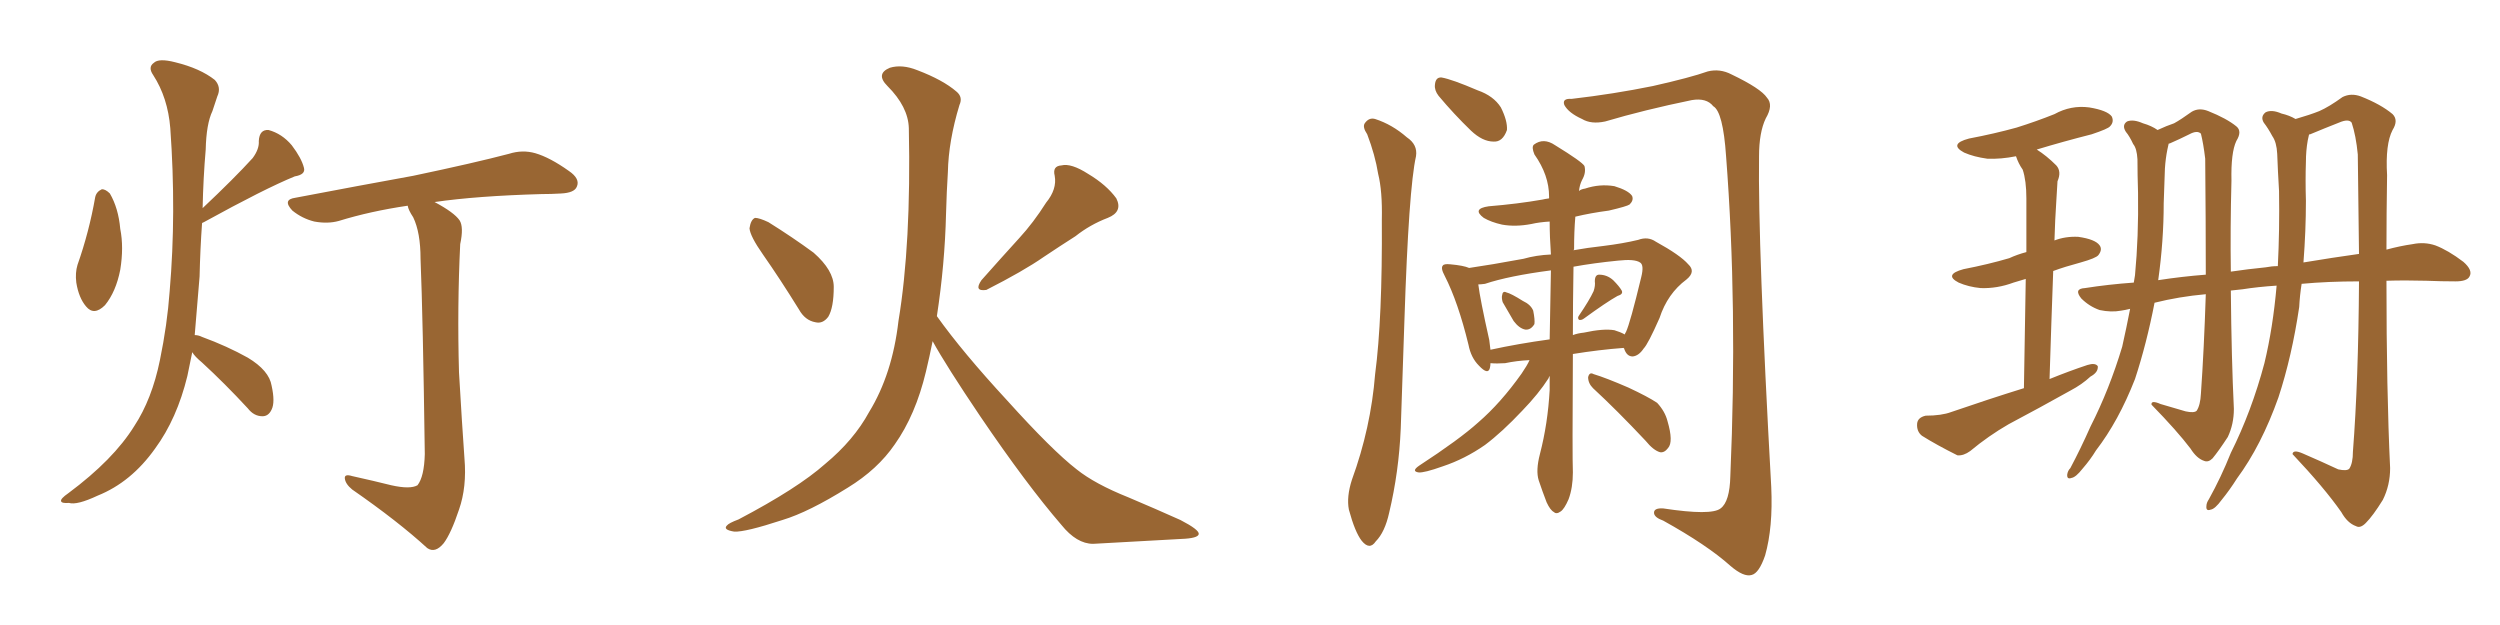 <svg xmlns="http://www.w3.org/2000/svg" xmlns:xlink="http://www.w3.org/1999/xlink" width="600" height="150"><path fill="#996633" padding="10" d="M22.85 47.31L22.85 47.31Q23.14 46.00 24.46 45.41L24.46 45.41Q25.34 45.41 26.37 46.44L26.37 46.44Q28.42 49.95 28.86 54.93L28.86 54.93Q29.74 59.33 28.86 64.75L28.86 64.75Q27.83 70.02 25.20 73.24L25.20 73.24Q22.56 75.88 20.65 73.54L20.65 73.54Q18.90 71.48 18.31 67.82L18.31 67.82Q18.02 65.48 18.60 63.57L18.60 63.57Q21.39 55.66 22.85 47.31ZM46.14 84.52L46.14 84.52Q45.56 87.45 44.97 90.23L44.97 90.23Q42.48 100.49 37.21 107.67L37.21 107.67Q31.49 115.72 23.44 118.95L23.44 118.95Q18.46 121.29 16.55 120.70L16.55 120.70Q14.79 120.85 14.65 120.26L14.65 120.26Q14.50 119.68 16.41 118.36L16.41 118.36Q27.25 110.30 32.23 102.25L32.23 102.25Q36.47 95.80 38.38 86.43L38.38 86.43Q40.14 77.93 40.72 69.87L40.72 69.87Q42.33 51.12 40.87 30.76L40.87 30.76Q40.28 23.44 36.77 18.02L36.77 18.02Q35.45 16.11 36.91 15.09L36.91 15.09Q38.09 13.92 42.04 14.94L42.04 14.94Q48.05 16.41 51.56 19.19L51.56 19.19Q53.17 20.95 52.15 23.14L52.15 23.14Q51.56 24.90 50.98 26.66L50.98 26.66Q49.51 29.74 49.37 35.89L49.37 35.89Q48.78 42.77 48.63 49.95L48.63 49.95Q56.25 42.77 60.64 37.94L60.64 37.94Q62.26 35.74 62.11 33.84L62.11 33.84Q62.26 31.05 64.45 31.20L64.45 31.20Q67.68 32.08 70.02 34.86L70.02 34.86Q72.36 37.94 72.95 40.28L72.95 40.28Q73.39 41.89 70.75 42.33L70.75 42.33Q63.57 45.26 48.93 53.32L48.93 53.32Q48.49 53.47 48.49 53.61L48.49 53.61Q48.05 59.77 47.90 66.36L47.90 66.36Q47.31 73.83 46.73 80.42L46.73 80.42Q47.61 80.42 48.49 80.86L48.49 80.86Q54.49 83.06 59.47 85.84L59.47 85.84Q64.60 88.92 65.19 92.58L65.19 92.58Q66.06 96.53 65.19 98.29L65.19 98.29Q64.45 99.90 62.99 99.90L62.99 99.90Q60.94 99.90 59.47 98.00L59.47 98.00Q53.91 91.99 48.49 87.01L48.49 87.01Q46.73 85.55 46.14 84.52ZM93.90 116.46L93.90 116.46L93.90 116.46Q98.44 117.48 100.20 116.46L100.20 116.46Q101.81 114.40 101.95 108.98L101.95 108.98Q101.51 76.32 100.93 62.11L100.93 62.11Q100.93 55.81 99.17 52.15L99.17 52.15Q98.00 50.39 97.85 49.37L97.85 49.37Q88.92 50.68 81.30 53.03L81.30 53.03Q78.66 53.76 75.44 53.17L75.44 53.17Q72.51 52.44 70.17 50.54L70.17 50.54Q67.68 47.90 70.90 47.46L70.90 47.46Q86.28 44.53 99.17 42.19L99.17 42.19Q113.82 39.11 122.17 36.91L122.17 36.91Q125.39 35.89 128.47 36.77L128.47 36.77Q131.98 37.79 136.52 41.02L136.52 41.02Q139.31 42.92 138.43 44.82L138.43 44.82Q137.84 46.29 134.62 46.44L134.62 46.44Q132.28 46.58 129.93 46.58L129.93 46.58Q114.40 47.02 104.30 48.49L104.30 48.49Q108.98 50.98 110.30 52.88L110.30 52.88Q111.33 54.49 110.45 58.59L110.45 58.59Q109.72 73.54 110.16 89.36L110.16 89.36Q110.89 101.95 111.47 110.01L111.47 110.01Q112.06 116.89 110.16 122.31L110.16 122.31Q108.25 128.03 106.49 130.37L106.49 130.37Q104.44 132.86 102.54 131.54L102.54 131.54Q95.51 125.10 84.52 117.48L84.52 117.48Q82.91 116.16 82.76 114.84L82.76 114.84Q82.62 113.67 84.52 114.26L84.52 114.26Q89.79 115.43 93.90 116.46ZM183.11 61.08L183.11 61.08Q180.03 56.69 179.88 54.79L179.88 54.79Q180.18 52.73 181.20 52.29L181.20 52.29Q182.23 52.29 184.42 53.32L184.42 53.32Q190.28 56.98 195.26 60.64L195.26 60.64Q200.10 64.89 200.10 68.85L200.10 68.85Q200.10 73.83 198.78 76.03L198.78 76.03Q197.46 77.78 195.70 77.34L195.70 77.34Q193.21 76.90 191.75 74.27L191.75 74.27Q187.21 66.94 183.11 61.08ZM251.07 48.63L251.07 48.63Q253.71 45.41 253.13 42.19L253.13 42.19Q252.54 39.84 254.74 39.70L254.74 39.70Q257.08 39.11 261.18 41.75L261.18 41.75Q265.58 44.38 267.92 47.61L267.92 47.61Q269.53 50.83 265.87 52.29L265.87 52.29Q261.62 53.91 258.11 56.69L258.11 56.69Q254.44 59.03 250.49 61.67L250.49 61.67Q245.65 65.04 236.72 69.58L236.72 69.58Q233.64 70.02 235.55 67.24L235.55 67.24Q240.23 61.96 244.63 57.13L244.63 57.13Q248.00 53.47 251.07 48.63ZM224.85 75.88L224.85 75.88L224.85 75.88Q231.01 84.52 241.70 96.09L241.70 96.09Q252.54 108.11 258.40 112.65L258.40 112.65Q262.79 116.16 270.85 119.38L270.85 119.38Q277.44 122.17 283.30 124.80L283.30 124.80Q287.84 127.15 287.70 128.17L287.70 128.17Q287.55 129.20 283.45 129.35L283.45 129.35Q273.49 129.93 262.35 130.52L262.35 130.52Q258.40 130.52 254.74 125.98L254.74 125.98Q246.39 116.31 235.25 99.90L235.25 99.90Q227.05 87.74 223.83 81.88L223.83 81.88Q223.10 85.55 222.22 89.21L222.22 89.21Q219.73 99.61 214.75 106.64L214.75 106.64Q210.64 112.65 203.47 117.04L203.47 117.04Q194.09 122.90 187.79 124.80L187.79 124.80Q178.86 127.73 176.22 127.59L176.22 127.59Q173.44 127.15 174.46 126.12L174.46 126.12Q174.90 125.54 177.25 124.66L177.25 124.66Q191.46 117.19 198.05 111.33L198.05 111.33Q204.93 105.62 208.59 98.88L208.59 98.88Q214.16 89.79 215.63 77.05L215.63 77.05Q218.70 58.59 218.12 30.76L218.12 30.76Q217.97 25.63 212.99 20.65L212.99 20.65Q210.06 17.72 213.57 16.26L213.57 16.26Q216.50 15.38 220.17 16.85L220.17 16.85Q226.32 19.19 229.54 21.97L229.54 21.97Q231.15 23.29 230.27 25.20L230.27 25.20Q227.64 33.84 227.49 41.31L227.49 41.31Q227.20 45.85 227.05 51.27L227.05 51.27Q226.76 63.43 224.85 75.88ZM328.13 32.23L328.13 32.23Q326.95 30.47 327.54 29.59L327.54 29.59Q328.56 28.13 330.03 28.56L330.03 28.56Q334.13 29.88 337.65 32.96L337.65 32.96Q340.28 34.72 339.84 37.50L339.84 37.50Q338.09 45.26 337.06 76.90L337.06 76.90Q336.62 89.65 336.18 102.83L336.18 102.83Q335.74 113.23 333.40 123.05L333.40 123.05Q332.37 127.73 330.18 129.93L330.18 129.93Q328.71 132.13 326.81 129.79L326.81 129.79Q325.20 127.73 323.73 122.31L323.73 122.31Q323.14 119.24 324.46 115.14L324.46 115.14Q329.00 102.69 330.03 89.79L330.03 89.79Q331.79 76.46 331.64 52.73L331.64 52.73Q331.79 45.85 330.76 41.75L330.76 41.75Q330.03 37.21 328.13 32.23ZM345.26 23.00L345.26 23.00Q344.24 21.68 344.38 20.36L344.38 20.36Q344.53 18.46 346.00 18.60L346.00 18.60Q348.49 19.04 354.64 21.68L354.64 21.68Q358.45 23.00 360.21 25.78L360.21 25.78Q361.82 29.00 361.67 31.20L361.67 31.20Q360.64 34.13 358.45 33.98L358.45 33.98Q355.81 33.98 353.03 31.35L353.03 31.35Q348.93 27.39 345.26 23.00ZM377.20 23.73L377.20 23.73Q387.30 22.56 396.68 20.65L396.68 20.65Q405.76 18.60 409.86 17.14L409.86 17.14Q412.79 16.41 415.58 17.87L415.58 17.87Q422.61 21.24 424.07 23.44L424.07 23.44Q425.68 25.20 423.78 28.42L423.78 28.42Q422.17 31.79 422.17 37.50L422.17 37.50Q421.88 58.89 425.10 116.89L425.10 116.89Q425.54 126.56 423.63 133.30L423.63 133.30Q422.17 137.55 420.41 137.99L420.41 137.99Q418.51 138.57 415.28 135.79L415.28 135.79Q409.72 130.81 399.17 124.95L399.17 124.95Q397.12 124.22 396.97 123.19L396.97 123.19Q396.83 121.88 399.17 122.02L399.17 122.02Q410.74 123.78 412.94 122.02L412.94 122.02Q415.14 120.41 415.28 114.26L415.28 114.26Q417.04 73.54 414.26 37.50L414.26 37.50Q413.53 26.81 411.18 25.49L411.18 25.49Q409.57 23.44 406.05 24.02L406.05 24.02Q394.63 26.37 385.25 29.15L385.25 29.15Q381.88 29.88 379.69 28.56L379.69 28.56Q376.46 27.10 375.44 25.20L375.44 25.20Q374.85 23.58 377.20 23.73ZM360.64 72.51L360.64 72.51Q360.35 71.48 360.50 70.90L360.50 70.90Q360.64 69.73 361.52 70.17L361.52 70.17Q362.70 70.46 365.48 72.22L365.48 72.22Q367.38 73.10 367.97 74.56L367.97 74.56Q368.41 76.76 368.26 77.78L368.26 77.78Q367.38 79.25 366.06 79.10L366.06 79.10Q364.60 78.81 363.28 77.05L363.28 77.05Q361.96 74.85 360.64 72.51ZM382.47 69.87L382.47 69.87Q382.91 68.55 382.76 67.53L382.76 67.53Q382.76 65.92 383.79 65.92L383.79 65.92Q385.69 65.92 387.16 67.24L387.16 67.24Q388.62 68.70 389.21 69.73L389.21 69.73Q389.65 70.61 388.18 71.04L388.18 71.04Q385.55 72.51 380.13 76.46L380.13 76.46Q379.54 76.90 378.96 76.76L378.96 76.76Q378.52 76.32 378.96 75.73L378.96 75.73Q381.45 72.07 382.47 69.87ZM367.09 86.43L367.09 86.43Q364.01 86.57 361.23 87.16L361.23 87.16Q359.18 87.30 357.71 87.16L357.71 87.16Q357.71 87.74 357.57 88.33L357.57 88.33Q357.13 90.09 354.93 87.74L354.93 87.74Q353.03 85.84 352.44 82.76L352.44 82.76Q349.95 72.51 346.73 66.21L346.73 66.21Q345.70 64.31 346.29 63.72L346.29 63.72Q346.58 63.28 348.05 63.43L348.05 63.43Q351.27 63.72 352.59 64.31L352.59 64.31Q357.71 63.57 365.63 62.11L365.63 62.11Q368.70 61.23 372.22 61.08L372.22 61.08Q371.92 56.84 371.92 53.17L371.92 53.17Q369.43 53.32 367.53 53.76L367.53 53.76Q363.72 54.49 360.50 53.91L360.50 53.91Q357.86 53.32 356.10 52.29L356.10 52.29Q353.17 50.10 357.28 49.51L357.28 49.51Q364.31 48.93 370.17 47.90L370.17 47.90Q370.75 47.75 371.78 47.61L371.78 47.61Q371.78 47.31 371.78 47.17L371.78 47.17Q371.78 42.04 368.26 37.06L368.26 37.06Q367.53 35.30 368.12 34.72L368.12 34.72Q370.46 32.96 373.24 34.86L373.24 34.86Q379.69 38.82 380.27 39.84L380.27 39.84Q380.71 41.46 379.69 43.21L379.69 43.21Q379.10 44.38 378.96 45.85L378.96 45.85Q379.39 45.41 380.42 45.26L380.42 45.26Q383.94 44.09 387.45 44.68L387.45 44.68Q390.82 45.70 391.70 47.02L391.70 47.02Q392.14 48.05 391.11 49.07L391.11 49.07Q390.53 49.51 386.13 50.54L386.13 50.54Q381.74 51.12 378.08 52.00L378.08 52.00Q377.78 55.52 377.78 59.91L377.78 59.91Q377.64 59.91 377.64 60.06L377.64 60.06Q380.86 59.47 384.81 59.03L384.81 59.03Q389.50 58.45 393.16 57.57L393.16 57.57Q395.51 56.69 397.41 58.01L397.41 58.01Q403.27 61.23 405.18 63.43L405.18 63.43Q407.08 65.19 404.74 67.09L404.74 67.09Q400.20 70.46 398.29 76.32L398.29 76.32Q395.51 82.62 394.48 83.64L394.48 83.64Q393.31 85.40 391.85 85.55L391.85 85.55Q390.38 85.55 389.79 83.64L389.79 83.64Q389.65 83.50 389.65 83.50L389.65 83.50Q383.79 83.94 377.49 84.96L377.49 84.96Q377.34 109.72 377.49 113.38L377.49 113.38Q377.49 117.04 376.46 119.82L376.46 119.82Q375.44 122.17 374.56 122.75L374.56 122.75Q373.54 123.49 372.95 122.90L372.95 122.90Q372.07 122.46 371.19 120.56L371.19 120.56Q370.17 117.92 369.29 115.28L369.29 115.28Q368.55 112.94 369.58 108.98L369.58 108.98Q371.48 101.66 371.92 93.60L371.92 93.60Q371.92 91.70 371.92 90.23L371.92 90.23Q371.78 90.38 371.63 90.82L371.63 90.82Q369.29 94.48 365.33 98.58L365.33 98.58Q360.50 103.71 356.40 106.79L356.40 106.79Q351.56 110.16 346.29 111.91L346.29 111.91Q341.75 113.53 340.43 113.38L340.43 113.38Q338.67 113.09 340.58 111.77L340.58 111.77Q350.24 105.47 354.79 101.37L354.79 101.37Q360.21 96.68 365.19 89.65L365.19 89.65Q366.50 87.74 367.09 86.43ZM371.92 81.45L371.92 81.45Q372.07 72.95 372.22 64.89L372.22 64.89Q362.11 66.21 356.40 68.12L356.40 68.12Q355.37 68.26 354.79 68.26L354.79 68.26Q355.22 71.78 357.42 81.59L357.42 81.59Q357.57 82.91 357.71 83.94L357.71 83.94Q364.45 82.47 371.92 81.45ZM377.64 64.01L377.64 64.01Q377.49 72.95 377.49 80.42L377.49 80.42Q378.66 79.98 380.13 79.83L380.13 79.83Q384.81 78.81 387.45 79.25L387.45 79.25Q388.92 79.69 389.94 80.27L389.94 80.27Q390.09 79.83 390.23 79.69L390.23 79.69Q391.26 77.49 393.90 66.50L393.90 66.50Q394.63 63.57 393.60 62.99L393.60 62.99Q392.29 62.11 388.33 62.55L388.33 62.55Q382.47 63.13 377.64 64.01ZM382.32 93.16L382.32 93.16L382.32 93.16Q381.15 91.99 381.15 90.53L381.15 90.53Q381.45 89.21 382.47 89.79L382.47 89.79Q385.40 90.67 390.82 93.02L390.82 93.02Q395.51 95.21 397.71 96.68L397.71 96.68Q399.61 98.73 400.20 101.07L400.20 101.07Q401.66 106.05 400.34 107.52L400.34 107.52Q399.46 108.69 398.44 108.54L398.44 108.54Q396.83 108.11 394.92 105.76L394.92 105.76Q388.04 98.44 382.32 93.16ZM485.74 93.16L485.74 93.16Q486.04 77.20 486.18 66.94L486.18 66.94Q484.72 67.38 483.25 67.82L483.25 67.82Q479.30 69.29 475.34 69.14L475.34 69.14Q472.41 68.85 470.07 67.82L470.07 67.82Q466.41 65.92 471.24 64.60L471.24 64.60Q477.25 63.43 482.23 61.96L482.23 61.96Q484.13 61.08 486.33 60.50L486.33 60.50Q486.33 49.95 486.33 47.61L486.33 47.61Q486.33 43.36 485.45 40.72L485.45 40.72Q484.42 39.26 483.84 37.50L483.84 37.50Q480.18 38.23 476.95 38.09L476.95 38.09Q473.73 37.65 471.39 36.62L471.39 36.62Q467.58 34.57 472.56 33.25L472.56 33.25Q478.71 32.08 483.98 30.62L483.98 30.62Q488.67 29.15 493.07 27.39L493.07 27.39Q497.02 25.20 501.42 25.78L501.42 25.78Q505.81 26.51 506.84 27.98L506.84 27.98Q507.42 29.30 506.40 30.32L506.40 30.32Q505.96 30.91 502.00 32.23L502.00 32.23Q495.12 33.98 488.82 35.89L488.82 35.89Q491.16 37.35 493.51 39.70L493.51 39.70Q494.82 41.16 493.80 43.51L493.80 43.51Q493.65 45.56 493.51 48.34L493.51 48.34Q493.21 52.73 493.07 57.71L493.07 57.71Q495.70 56.69 498.78 56.84L498.78 56.84Q502.88 57.42 503.91 58.89L503.91 58.89Q504.64 59.91 503.61 61.23L503.61 61.23Q503.03 61.96 499.37 62.99L499.37 62.99Q495.56 64.01 492.77 65.04L492.77 65.04Q492.33 76.90 491.89 90.97L491.89 90.97Q496.58 89.06 500.98 87.60L500.98 87.60Q502.88 87.01 503.47 87.89L503.47 87.89Q503.61 89.36 501.71 90.38L501.71 90.38Q499.66 92.29 496.88 93.75L496.88 93.75Q489.55 97.85 482.08 101.81L482.08 101.81Q477.25 104.59 472.85 108.25L472.85 108.25Q471.24 109.42 469.78 109.28L469.78 109.28Q464.79 106.79 461.28 104.59L461.28 104.59Q459.96 103.56 460.11 101.66L460.11 101.66Q460.25 100.20 462.16 99.76L462.16 99.76Q465.97 99.76 468.31 98.88L468.31 98.88Q477.25 95.80 485.74 93.16ZM561.18 112.65L561.18 112.65Q563.23 113.09 563.82 112.50L563.82 112.50Q564.70 111.18 564.70 108.40L564.70 108.40Q566.02 91.41 566.16 67.53L566.16 67.53Q558.69 67.53 552.39 68.12L552.39 68.12Q551.95 70.90 551.81 73.68L551.81 73.68Q550.05 85.55 546.83 95.36L546.83 95.36Q542.72 106.93 536.87 114.84L536.87 114.84Q535.11 117.63 533.20 119.97L533.20 119.97Q531.59 122.17 530.57 122.31L530.57 122.31Q529.39 122.75 529.54 121.44L529.54 121.44Q529.54 120.70 530.13 119.82L530.13 119.82Q533.06 114.55 535.40 108.69L535.40 108.69Q540.38 98.73 543.46 87.16L543.46 87.16Q545.51 78.66 546.39 68.55L546.39 68.55Q541.85 68.85 538.18 69.43L538.18 69.43Q536.72 69.58 535.40 69.73L535.40 69.73Q535.55 86.13 536.13 98.14L536.13 98.14Q536.13 101.81 534.67 104.88L534.67 104.88Q532.47 108.25 531.01 110.01L531.01 110.01Q529.98 111.04 528.96 110.60L528.96 110.60Q527.20 110.01 525.73 107.67L525.73 107.67Q522.51 103.42 516.36 97.12L516.36 97.12Q516.21 95.95 518.55 96.97L518.55 96.97Q521.48 97.85 524.56 98.73L524.56 98.73Q526.61 99.17 527.20 98.58L527.20 98.58Q528.08 97.27 528.22 94.48L528.22 94.48Q528.96 83.94 529.39 70.61L529.39 70.61Q522.95 71.19 517.09 72.66L517.09 72.66Q515.19 82.47 512.40 90.97L512.40 90.97Q508.45 101.07 503.03 108.11L503.03 108.11Q501.71 110.30 499.80 112.50L499.80 112.50Q498.19 114.55 497.17 114.70L497.17 114.70Q496.00 115.14 496.14 113.82L496.14 113.82Q496.29 112.94 496.88 112.35L496.88 112.35Q499.37 107.67 501.71 102.39L501.71 102.39Q506.25 93.46 509.33 83.20L509.33 83.20Q510.35 78.66 511.23 74.12L511.23 74.12Q510.06 74.41 509.03 74.56L509.03 74.56Q506.69 75 503.91 74.41L503.91 74.41Q501.42 73.54 499.51 71.63L499.51 71.63Q497.61 69.29 500.39 69.14L500.39 69.14Q505.96 68.26 512.11 67.82L512.11 67.82Q512.26 66.94 512.40 66.06L512.40 66.06Q513.28 56.84 513.13 46.29L513.13 46.29Q512.99 41.89 512.99 38.23L512.99 38.23Q512.84 35.60 511.96 34.57L511.96 34.57Q511.08 32.67 510.21 31.64L510.21 31.64Q509.18 30.03 510.50 29.15L510.50 29.15Q511.96 28.56 514.31 29.59L514.31 29.59Q516.36 30.18 517.82 31.20L517.82 31.20Q520.02 30.18 521.78 29.59L521.78 29.59Q523.39 28.71 526.03 26.81L526.03 26.81Q527.78 25.78 529.98 26.66L529.98 26.66Q534.38 28.42 536.72 30.32L536.72 30.32Q538.18 31.49 536.72 33.84L536.72 33.84Q535.40 36.62 535.55 43.36L535.55 43.36Q535.25 54.93 535.40 65.19L535.40 65.19Q539.36 64.60 543.75 64.16L543.75 64.16Q545.21 63.87 546.68 63.87L546.68 63.87Q547.12 55.22 546.97 45.85L546.97 45.85Q546.68 41.02 546.53 36.91L546.53 36.91Q546.39 34.13 545.36 32.67L545.36 32.67Q544.34 30.76 543.31 29.44L543.31 29.44Q542.43 27.98 543.75 26.95L543.75 26.95Q545.21 26.22 547.56 27.25L547.56 27.25Q549.46 27.69 550.93 28.56L550.93 28.56Q554.44 27.54 556.64 26.66L556.64 26.66Q558.98 25.63 562.21 23.29L562.21 23.29Q564.26 22.27 566.60 23.14L566.60 23.14Q571.44 25.05 574.22 27.39L574.22 27.39Q575.68 28.86 574.22 31.20L574.22 31.20Q572.46 34.57 572.90 42.04L572.90 42.04Q572.75 51.42 572.75 59.91L572.75 59.91Q575.98 59.03 579.05 58.59L579.05 58.59Q581.84 58.01 584.47 58.89L584.47 58.89Q587.55 60.06 591.21 62.84L591.21 62.84Q593.55 64.89 592.68 66.36L592.68 66.36Q592.09 67.53 589.31 67.53L589.31 67.53Q585.94 67.53 582.28 67.38L582.28 67.38Q577.29 67.24 572.75 67.38L572.75 67.38Q572.75 93.75 573.63 112.35L573.63 112.35Q573.63 116.46 571.88 119.97L571.88 119.97Q569.53 123.78 567.77 125.54L567.77 125.54Q566.46 126.86 565.43 126.27L565.43 126.27Q563.38 125.54 561.91 122.90L561.91 122.90Q557.81 117.04 550.20 108.98L550.20 108.98Q550.34 107.81 552.69 108.84L552.69 108.84Q557.08 110.74 561.18 112.65ZM565.87 37.06L565.87 37.06Q565.43 32.52 564.40 29.44L564.40 29.44Q563.67 28.42 561.33 29.44L561.33 29.44Q557.96 30.76 554.44 32.23L554.44 32.23Q554.15 32.23 554.15 32.37L554.15 32.37Q554.00 33.11 553.86 33.69L553.86 33.69Q553.42 36.18 553.42 38.82L553.42 38.82Q553.27 43.21 553.42 48.19L553.42 48.19Q553.42 55.37 552.83 62.99L552.83 62.99Q559.86 61.82 566.16 60.94L566.16 60.94Q566.02 49.51 565.87 37.06ZM517.97 67.24L517.97 67.24L517.97 67.24Q523.68 66.36 529.39 65.92L529.39 65.92Q529.39 53.17 529.25 38.09L529.25 38.09Q528.81 34.42 528.22 32.08L528.22 32.08Q527.34 31.20 525.44 32.23L525.44 32.23Q523.10 33.40 520.75 34.42L520.75 34.42Q520.46 34.42 520.46 34.57L520.46 34.57Q520.31 35.30 520.17 35.89L520.17 35.89Q519.73 38.09 519.58 40.43L519.58 40.43Q519.43 44.38 519.29 48.78L519.29 48.78Q519.29 57.86 517.97 67.24Z"/></svg>